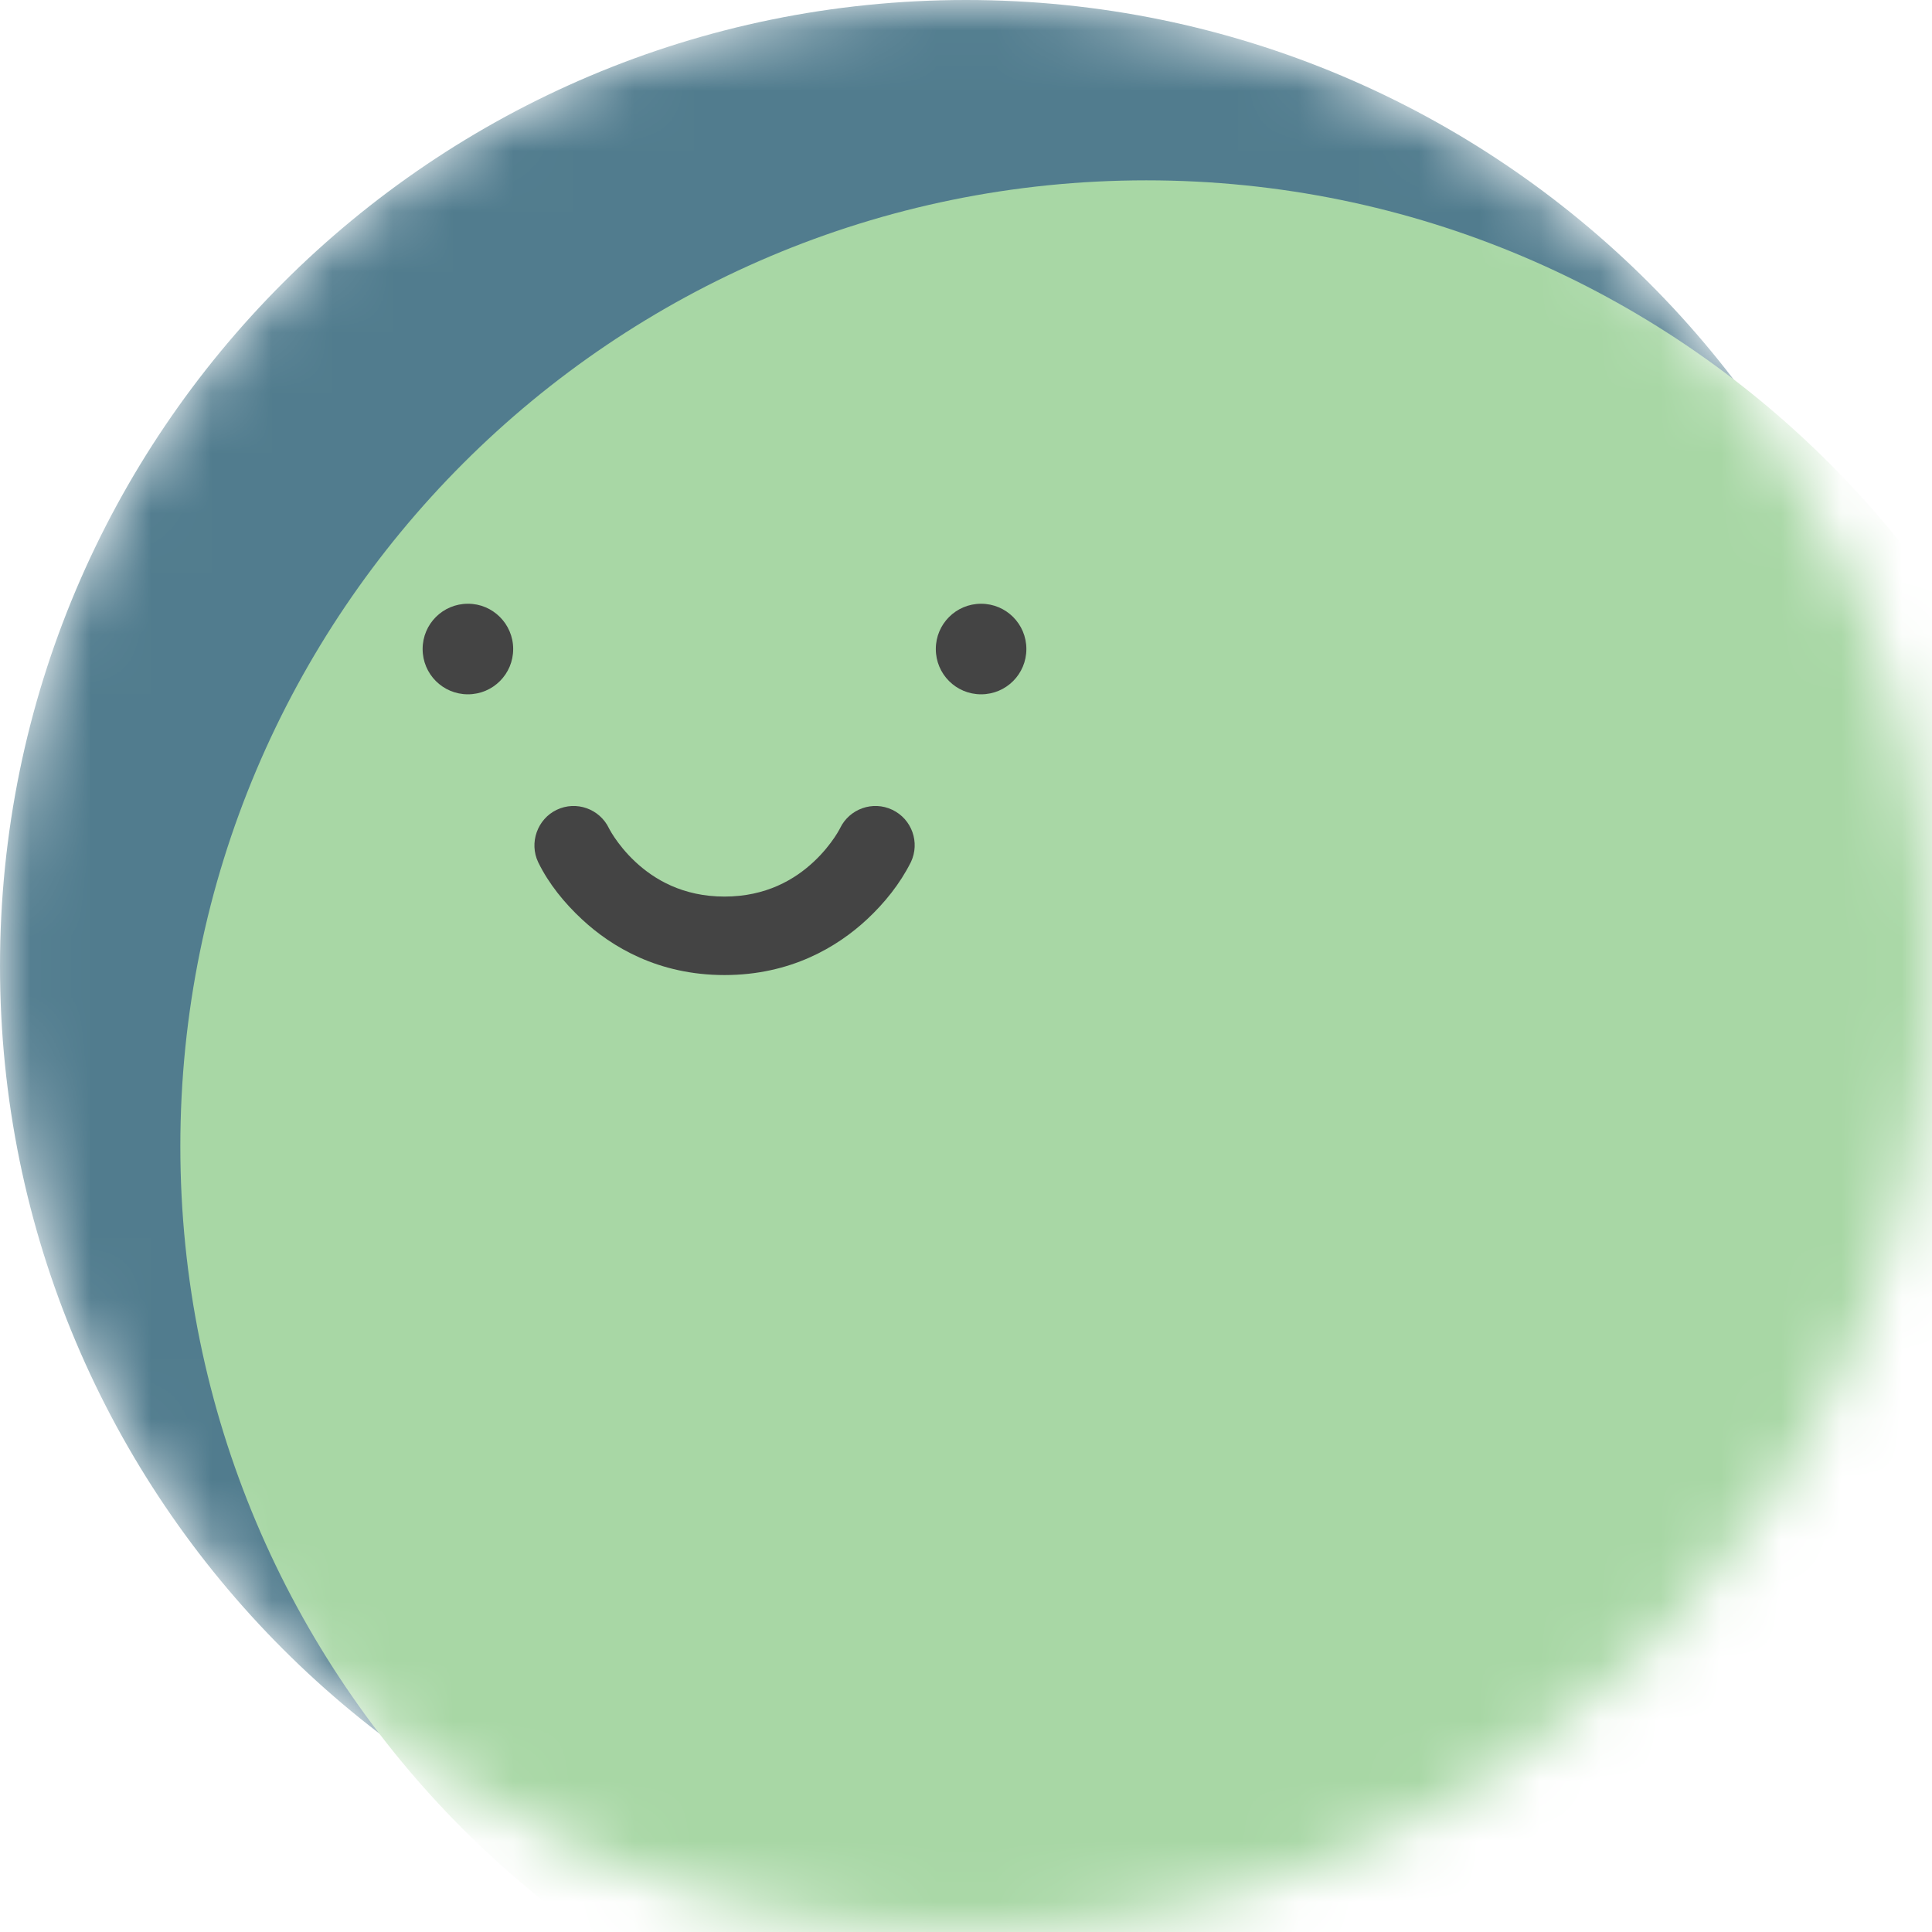 <svg width="32" height="32" viewBox="0 0 32 32" fill="none" xmlns="http://www.w3.org/2000/svg">
<g clip-path="url(#clip0_6357_84465)">
<mask id="mask0_6357_84465" style="mask-type:alpha" maskUnits="userSpaceOnUse" x="0" y="0" width="32" height="32">
<path d="M16 32C24.836 32 32 24.836 32 16C32 7.163 24.836 0 16 0C7.163 0 0 7.163 0 16C0 24.836 7.163 32 16 32Z" fill="#515D7D"/>
</mask>
<g mask="url(#mask0_6357_84465)">
<path d="M16 32C24.836 32 32 24.836 32 16C32 7.163 24.836 0 16 0C7.163 0 0 7.163 0 16C0 24.836 7.163 32 16 32Z" fill="#517C8E"/>
<path d="M18.987 34.987C27.823 34.987 34.986 27.823 34.986 18.987C34.986 10.15 27.823 2.987 18.987 2.987C10.15 2.987 2.987 10.15 2.987 18.987C2.987 27.823 10.15 34.987 18.987 34.987Z" fill="#A8D7A5"/>
<path d="M8.5 10.75C8.5 11.165 8.165 11.5 7.75 11.5C7.335 11.5 7 11.165 7 10.75C7 10.335 7.335 10 7.75 10C8.162 9.998 8.5 10.335 8.5 10.75Z" fill="#444444"/>
<path d="M17 10.75C17 11.165 16.665 11.5 16.25 11.5C15.835 11.5 15.5 11.165 15.5 10.75C15.5 10.335 15.835 10 16.25 10C16.665 10 17 10.335 17 10.75Z" fill="#444444"/>
<path fill-rule="evenodd" clip-rule="evenodd" d="M10.085 13.716C9.929 13.395 9.543 13.259 9.221 13.413C8.9 13.566 8.761 13.96 8.914 14.281L8.914 14.282L8.916 14.285C9.089 14.639 9.35 14.958 9.637 15.225C10.13 15.685 10.906 16.15 12 16.15C13.094 16.15 13.87 15.685 14.363 15.225C14.651 14.956 14.907 14.638 15.084 14.285L15.086 14.282L15.086 14.281C15.086 14.281 15.047 14.357 15.087 14.28C15.241 13.955 15.104 13.568 14.78 13.413C14.457 13.259 14.071 13.395 13.915 13.716L13.914 13.719C13.912 13.723 13.907 13.733 13.899 13.746C13.884 13.774 13.858 13.817 13.822 13.871C13.748 13.98 13.634 14.128 13.476 14.275C13.165 14.565 12.692 14.85 12 14.85C11.308 14.85 10.835 14.565 10.524 14.275C10.366 14.128 10.252 13.98 10.178 13.871C10.142 13.817 10.116 13.774 10.101 13.746C10.093 13.733 10.088 13.723 10.086 13.719L10.085 13.716ZM13.915 13.716L13.914 13.719L13.914 13.72" fill="#444444"/>
</g>
</g>
<defs>
<clipPath id="clip0_6357_84465">
<rect width="32" height="32" fill="white"/>
</clipPath>
</defs>
</svg>
